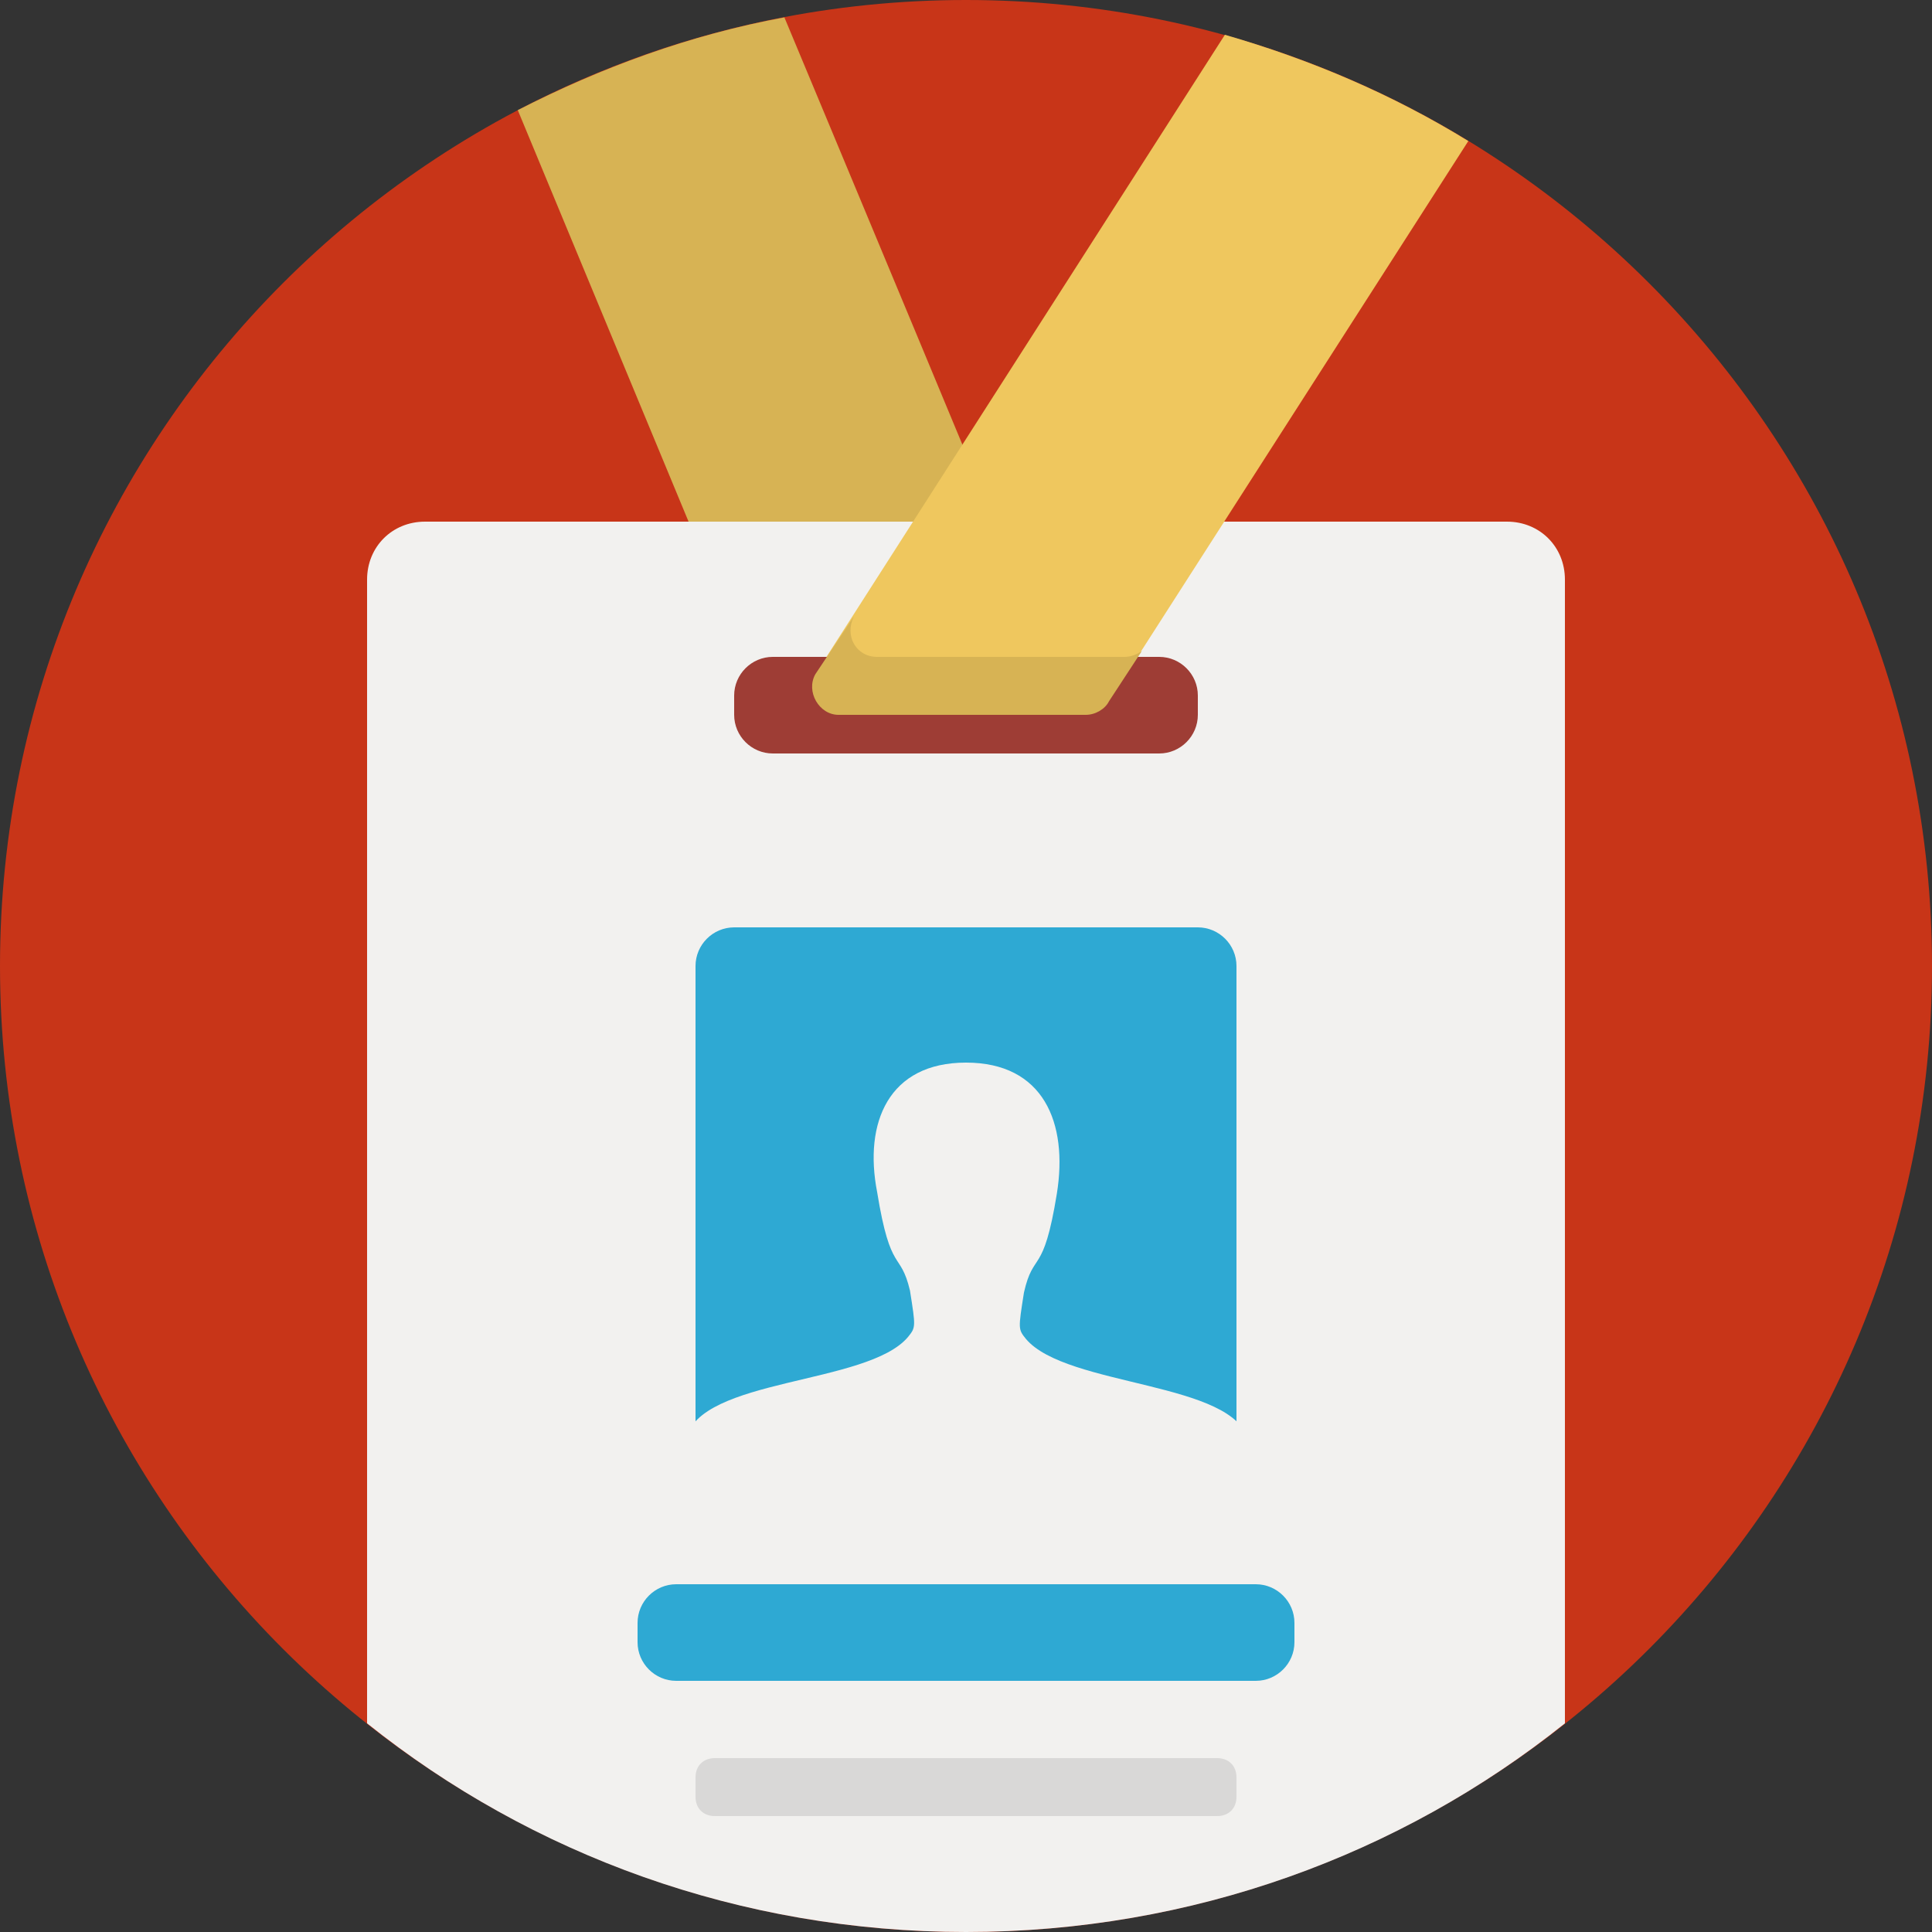 <?xml version="1.0" encoding="utf-8"?>
<!-- Generator: Adobe Illustrator 24.0.2, SVG Export Plug-In . SVG Version: 6.00 Build 0)  -->
<svg version="1.1" id="Ebene_1" xmlns="http://www.w3.org/2000/svg" xmlns:xlink="http://www.w3.org/1999/xlink" x="0px" y="0px"
	 viewBox="0 0 100 100" style="enable-background:new 0 0 100 100;" xml:space="preserve">
<rect x="0" y="0" width="100" height="100" fill="#333333" stroke="none"/>
<style type="text/css">
	.st0{fill:#C83518;}
	.st1{fill:#D7B354;}
	.st2{fill:#F2F1EF;}
	.st3{fill:#EFC75E;}
	.st4{fill:#9E3D35;}
	.st5{fill:#2EA9D3;}
	.st6{fill:#D9D8D7;}
</style>
<path class="st0" d="M50,0c27.6,0,50,22.4,50,50s-22.4,50-50,50S0,77.6,0,50S22.4,0,50,0z"/>
<path class="st1" d="M40.6,0.9c-4.9,0.9-9.5,2.6-13.8,4.8l12.7,30.6c0.2,0.5,0.7,0.7,1.2,0.7h12.8c1.1,0,1.7-1.1,1.2-2.1
	C54.8,34.9,40.6,0.9,40.6,0.9z"/>
<path class="st2" d="M81,30c0-1.7-1.3-3-3-3H22c-1.7,0-3,1.3-3,3v59.2C27.5,96,38.3,100,50,100s22.5-4,31-10.8C81,89.2,81,30,81,30z
	"/>
<path class="st3" d="M63.4,1.8L42.2,34.9c-0.5,0.9,0.2,2.1,1.2,2.1h12.8c0.5,0,1-0.3,1.2-0.7L76,7.3C72.1,4.9,67.9,3.1,63.4,1.8z"/>
<path class="st4" d="M40,34h20c1.1,0,2,0.9,2,2v1c0,1.1-0.9,2-2,2H40c-1.1,0-2-0.9-2-2v-1C38,34.9,38.9,34,40,34z"/>
<path class="st5" d="M35,82h30c1.1,0,2,0.9,2,2v1c0,1.1-0.9,2-2,2H35c-1.1,0-2-0.9-2-2v-1C33,82.9,33.9,82,35,82z"/>
<path class="st6" d="M37,91h26c0.6,0,1,0.4,1,1v1c0,0.6-0.4,1-1,1H37c-0.6,0-1-0.4-1-1v-1C36,91.4,36.4,91,37,91z"/>
<path class="st5" d="M38,48h24c1.1,0,2,0.9,2,2v24c0,1.1-0.9,2-2,2H38c-1.1,0-2-0.9-2-2V50C36,48.9,36.9,48,38,48z"/>
<path class="st2" d="M64.6,74.6c-0.6-3.1-9.4-2.8-11.5-5.3c-0.4-0.5-0.4-0.5-0.1-2.4c0.5-2.2,1-0.8,1.7-5.1C55.3,58.1,54,55,50,55
	s-5.3,3.1-4.6,6.7c0.7,4.3,1.2,3,1.7,5.1c0.3,1.9,0.3,1.9-0.1,2.4c-2.1,2.5-10.8,2.1-11.5,5.3C35.4,74.9,35,77,35,77h30
	C65,77,64.6,74.9,64.6,74.6z"/>
<path class="st1" d="M58.2,34H45.4c-1.1,0-1.7-1.1-1.2-2.1l-2,3c-0.5,0.9,0.2,2.1,1.2,2.1h12.8c0.5,0,1-0.3,1.2-0.7l1.7-2.6
	C58.8,33.9,58.5,34,58.2,34z"/>
</svg>

